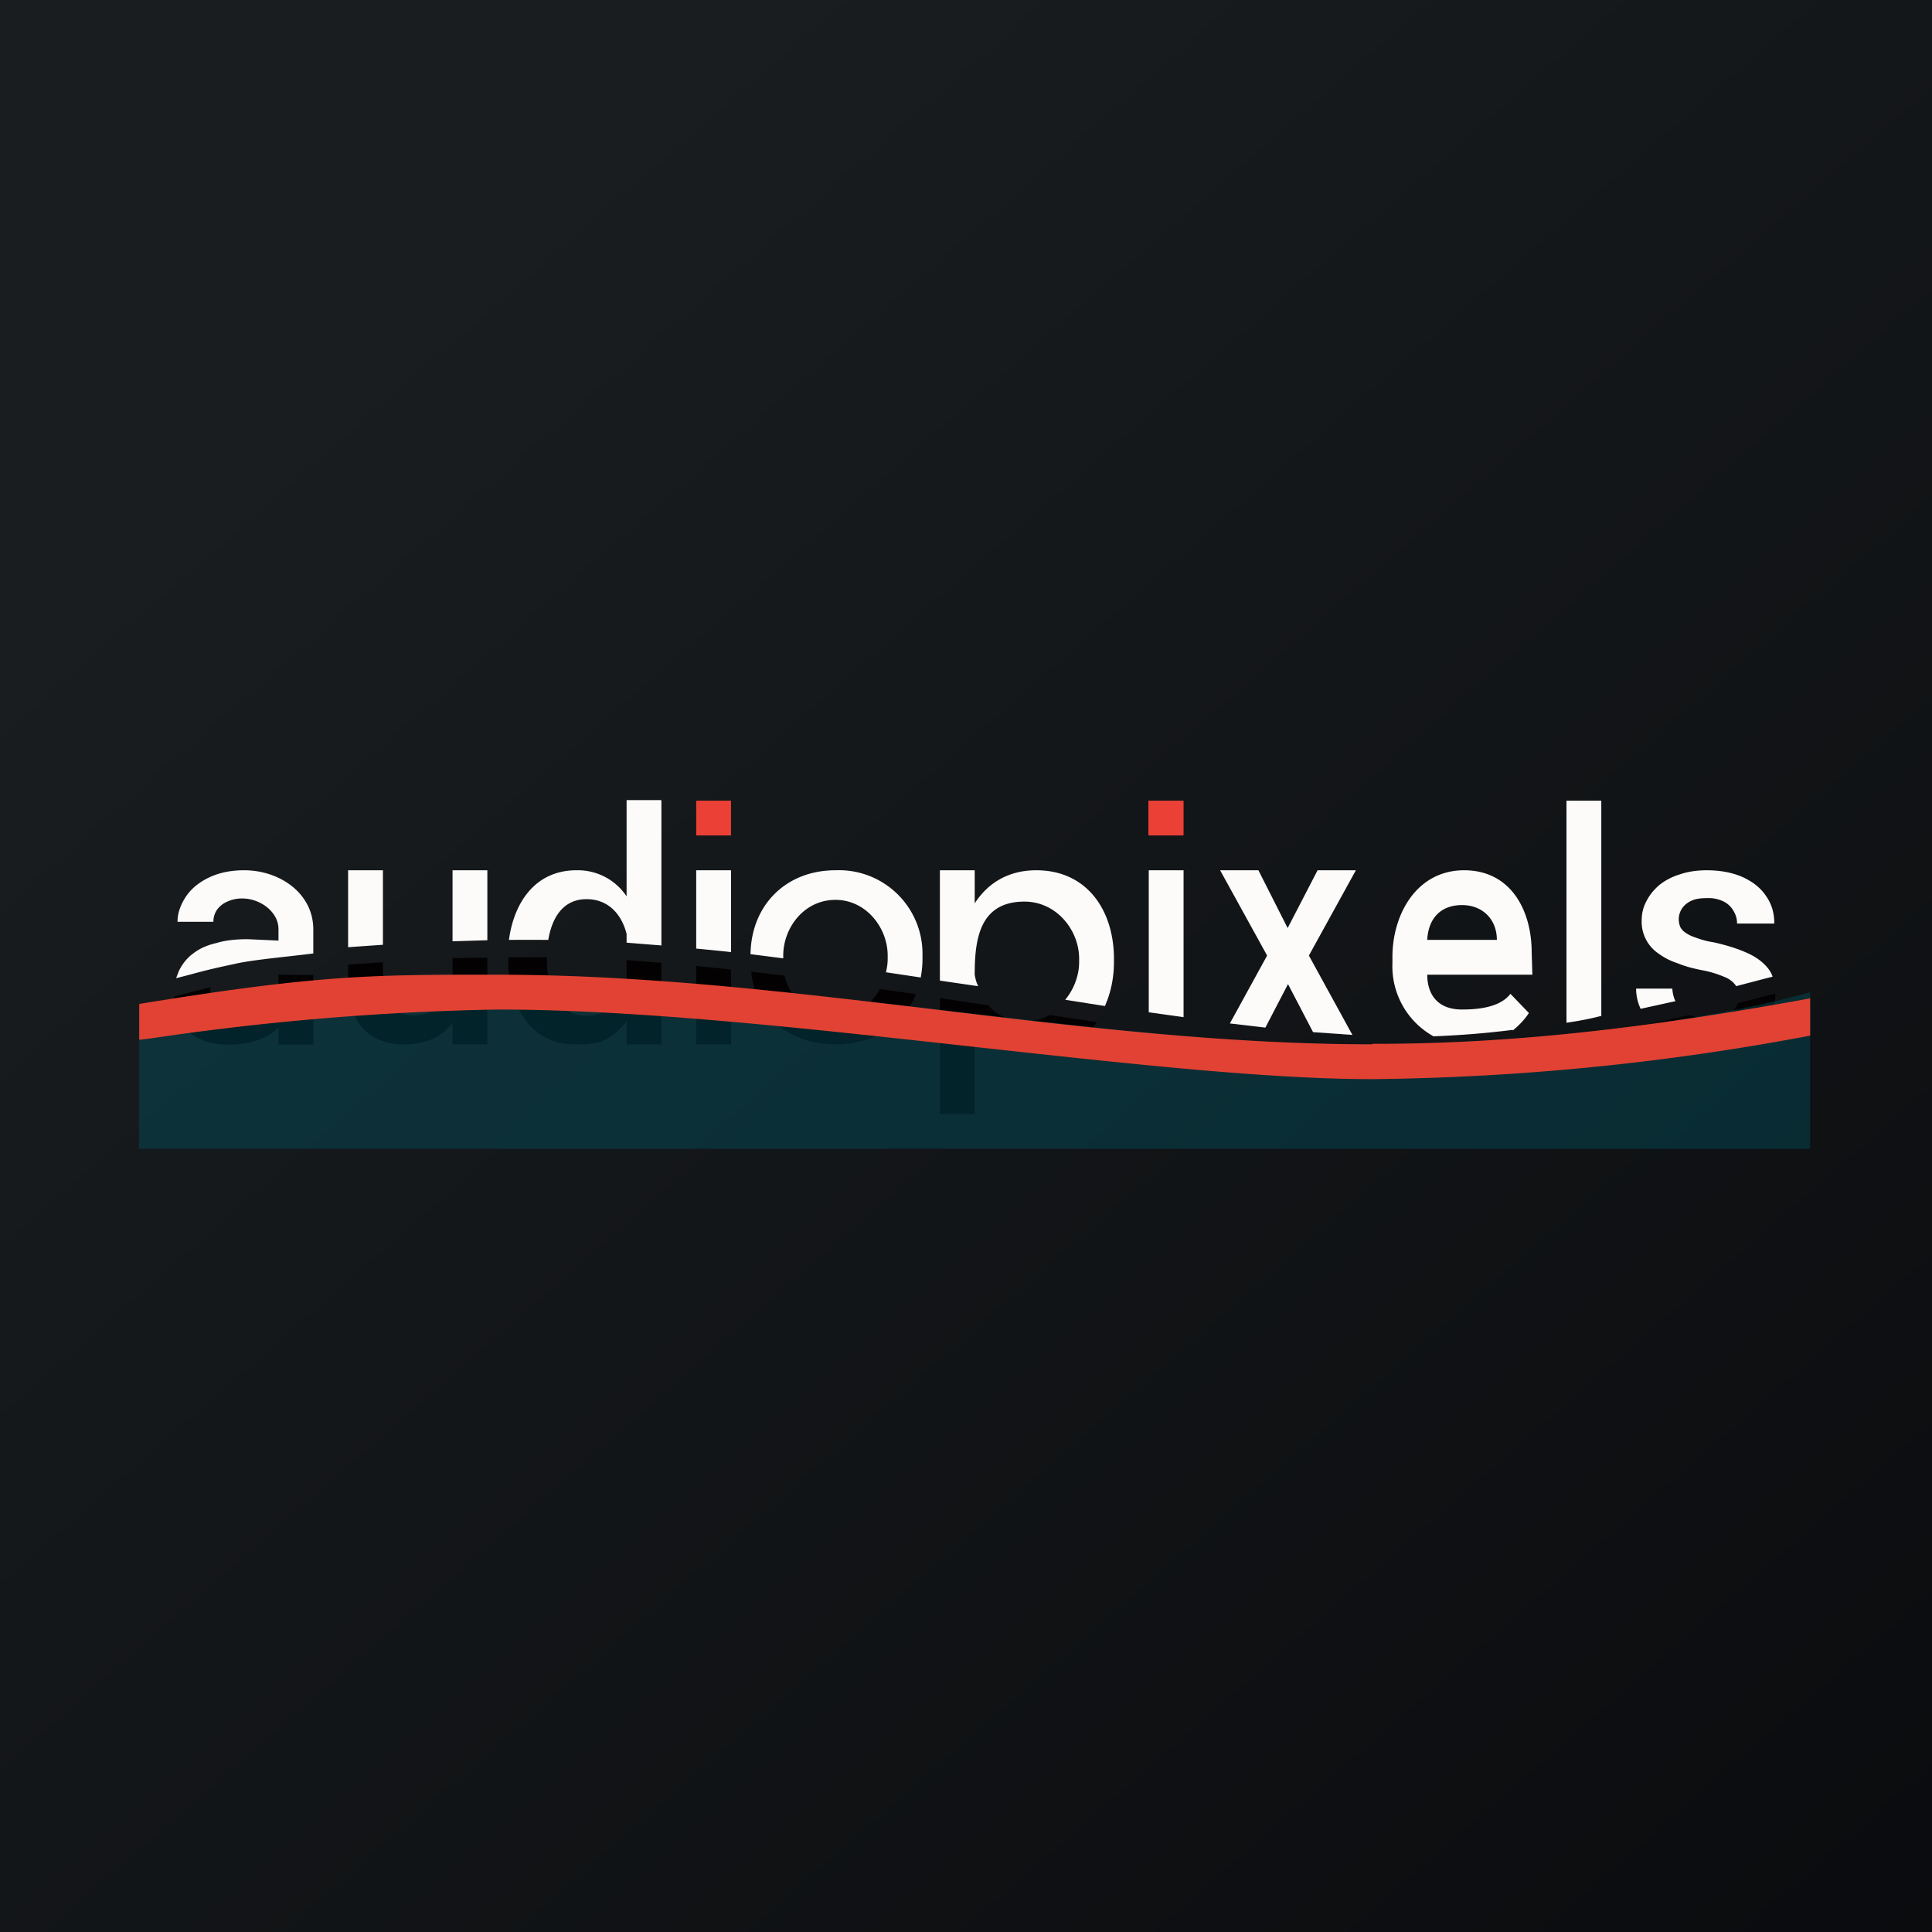 <?xml version="1.0" encoding="UTF-8"?>
<!-- generated by Finnhub -->
<svg viewBox="0 0 55.5 55.5" xmlns="http://www.w3.org/2000/svg">
<rect x="0" y="0" width="55.5" height="55.5" fill="#333333" stroke="none"/>
<path d="M 0,0 H 55.5 V 55.5 H 0 Z" fill="url(#a)"/>
<path d="M 18.99,22.985 H 18 V 25.75 A 1.68,1.68 0 0,0 16.56,25 C 15.36,25 14.76,25.95 14.62,27 A 88.71,88.71 0 0,1 15.75,27 C 15.85,26.4 16.15,25.83 16.85,25.83 C 17.48,25.83 17.86,26.27 18,26.83 V 27.08 L 19,27.16 V 23 Z M 21,27.35 A 74.7,74.7 0 0,0 20,27.25 V 25 H 21 V 27.35 Z M 26.45,28.08 C 26.48,27.91 26.5,27.74 26.5,27.55 V 27.45 A 2.4,2.4 0 0,0 24,25 C 22.58,25 21.58,26 21.56,27.41 L 22.5,27.53 V 27.45 C 22.5,26.65 23.1,25.85 24,25.85 C 24.88,25.85 25.5,26.65 25.5,27.45 V 27.55 C 25.5,27.68 25.48,27.81 25.45,27.93 L 26.45,28.08 Z M 31.74,28.9 C 31.91,28.52 32,28.09 32,27.64 V 27.54 C 32,26.17 31.24,25 29.77,25 C 28.95,25 28.37,25.38 28,25.95 V 25 H 27 V 28.17 L 28.1,28.33 C 28.05,28.23 28.02,28.12 28,28 C 28,27 28.13,25.9 29.43,25.9 C 30.35,25.9 31,26.72 31,27.54 V 27.64 C 31,28.02 30.85,28.42 30.6,28.72 L 31.74,28.9 Z M 34,29.22 L 33,29.08 V 25 H 34 V 29.22 Z M 36.35,29.52 L 35.33,29.4 L 36.4,27.45 L 35.05,25 H 36.15 L 36.99,26.66 L 37.85,25 H 38.95 L 37.6,27.45 L 38.85,29.73 L 37.72,29.65 L 37,28.27 L 36.35,29.52 Z" fill="rgb(252, 251, 249)"/>
<path d="M 43.45,29.585 C 42.71,29.68 41.95,29.74 41.18,29.77 A 2.3,2.3 0 0,1 40,27.67 V 27.49 C 40,26.26 40.7,25 42.06,25 C 43.4,25 44,26.15 44,27.36 L 44.02,28 H 41 C 41,28.5 41.24,29 42,29 C 42.49,29 43.1,28.93 43.39,28.55 L 43.92,29.1 C 43.79,29.3 43.63,29.46 43.46,29.6 Z M 43,27 H 41 C 41.03,26.4 41.37,26 42,26 C 42.59,26 43,26.41 43,27 Z" fill="rgb(252, 251, 249)" fill-rule="evenodd"/>
<path d="M 45.99,29.185 C 45.67,29.27 45.34,29.33 45,29.38 V 23 H 46 V 29.2 Z M 14,27.01 V 25 H 13 V 27.04 L 14,27.01 Z M 11,27.14 L 10,27.21 V 25 H 11 V 27.14 Z M 9,27.39 C 8.2,27.49 7.38,27.56 6.83,27.67 L 6.7,27.7 C 6.21,27.8 5.81,27.9 5.45,28 L 5.06,28.1 L 5.14,27.89 C 5.24,27.69 5.37,27.52 5.55,27.39 C 5.73,27.25 5.95,27.15 6.22,27.09 C 6.48,27.01 6.78,26.98 7.12,26.98 L 8,27.02 V 26.69 C 8,26.19 7.47,25.81 6.96,25.81 A 1,1 0 0,0 6.53,25.9 A 0.71,0.71 0 0,0 6.23,26.14 A 0.6,0.6 0 0,0 6.13,26.48 H 5.1 C 5.1,26.28 5.15,26.11 5.24,25.93 C 5.33,25.75 5.45,25.59 5.62,25.45 C 5.79,25.31 5.99,25.2 6.22,25.12 C 6.46,25.04 6.72,25 7.02,25 C 8.02,25 9,25.65 9,26.7 V 27.39 Z M 50.91,28.06 L 50.71,28.11 L 49.87,28.33 V 28.32 A 0.69,0.69 0 0,0 49.55,28.07 A 3,3 0 0,0 48.89,27.87 C 48.64,27.82 48.4,27.76 48.19,27.67 C 47.97,27.6 47.79,27.5 47.64,27.39 A 1.1,1.1 0 0,1 47.16,26.45 C 47.16,26.25 47.2,26.07 47.29,25.9 C 47.38,25.72 47.5,25.57 47.66,25.43 C 47.82,25.3 48.02,25.19 48.25,25.12 C 48.48,25.04 48.74,25 49.03,25 C 49.43,25 49.78,25.07 50.07,25.2 C 50.37,25.34 50.59,25.52 50.74,25.75 C 50.9,25.98 50.97,26.24 50.97,26.53 H 49.9 A 0.68,0.68 0 0,0 49.8,26.17 A 0.68,0.68 0 0,0 49.52,25.9 A 0.98,0.98 0 0,0 49.04,25.8 C 48.85,25.8 48.7,25.82 48.58,25.88 A 0.63,0.63 0 0,0 48.31,26.11 A 0.57,0.57 0 0,0 48.27,26.63 C 48.3,26.69 48.35,26.75 48.43,26.8 C 48.5,26.85 48.6,26.9 48.73,26.94 C 48.86,26.99 49.03,27.04 49.23,27.07 C 49.59,27.15 49.91,27.25 50.18,27.37 C 50.45,27.49 50.65,27.64 50.8,27.83 C 50.85,27.9 50.9,27.98 50.92,28.06 Z M 48.13,28.76 L 47.13,28.98 A 1.37,1.37 0 0,1 47,28.4 H 48.04 C 48.05,28.54 48.08,28.66 48.13,28.76 Z" fill="rgb(252, 251, 249)"/>
<path d="M 32.99,23.985 V 23 H 34 V 24 H 33 Z M 20,24 V 23 H 21 V 24 H 20 Z" fill="rgb(235, 64, 54)"/>
<path d="M 12.99,27.525 L 14,27.51 V 30 H 13 V 29.38 C 12.7,29.79 12.23,30 11.6,30 C 10.5,30 10,29.24 10,28.23 V 27.71 L 11,27.64 V 28.24 C 11,28.74 11.34,29.17 11.86,29.17 C 12.46,29.17 12.84,28.85 13,28.38 V 27.54 Z M 5,28.63 L 5.45,28.51 L 6.05,28.36 A 0.88,0.88 0 0,0 6.04,28.53 C 6.04,28.96 6.37,29.22 6.77,29.22 C 7.19,29.22 7.81,28.99 8,28.62 V 28 L 9,28.01 V 30.01 H 8 V 29.51 C 7.68,29.87 7.05,30.01 6.57,30.01 C 5.97,30.01 5.47,29.8 5.2,29.37 C 5.07,29.15 5,28.91 5,28.64 Z M 49.92,28.82 A 280.02,280.02 0 0,0 51,28.54 V 28.6 C 51,28.82 50.95,29.01 50.86,29.2 C 50.51,29.89 49.74,30 49.04,30 C 48.6,30 48.23,29.98 47.93,29.82 C 47.71,29.72 47.53,29.58 47.39,29.42 L 48.53,29.16 A 1.48,1.48 0 0,0 49.06,29.26 C 49.38,29.26 49.81,29.17 49.92,28.82 Z M 27,28.67 V 32 H 28 V 29.3 C 28.38,29.86 28.96,30.23 29.78,30.23 C 30.55,30.23 31.13,29.89 31.51,29.36 L 30.16,29.16 C 29.94,29.27 29.7,29.34 29.44,29.34 C 29,29.34 28.64,29.17 28.39,28.88 L 27,28.67 Z M 21.58,27.91 C 21.7,29.2 22.68,30 24,30 C 25.07,30 25.95,29.47 26.31,28.56 L 25.28,28.41 C 25.03,28.86 24.58,29.2 23.99,29.2 A 1.5,1.5 0 0,1 22.54,28.03 L 21.57,27.91 Z M 20,27.75 L 21,27.85 V 30 H 20 V 27.75 Z M 19,27.66 V 30 H 18 V 29.33 A 1.7,1.7 0 0,1 17.36,29.88 C 17.13,30 16.81,30 16.5,30 C 15.16,30 14.6,28.77 14.6,27.59 V 27.5 A 87.77,87.77 0 0,1 15.71,27.5 V 27.59 C 15.71,28.31 15.97,29.18 16.84,29.18 C 17.48,29.18 17.85,28.74 18,28.18 V 27.58 L 19,27.66 Z" fill="rgb(3, 1, 2)"/>
<path d="M 3.99,28.985 V 33 H 52 V 28.5 C 50.33,29 45.4,30 39,30 C 31.5,30 23,28 13,28 C 8.6,28 5.17,28.67 4,29 Z" fill="rgb(1, 86, 100)" fill-opacity=".4"/>
<path d="M 39.42,29.985 C 43.68,30 47.84,29.44 52,28.68 V 29.75 A 71.34,71.34 0 0,1 39.43,31 C 36.36,31 32.25,30.54 27.96,30.07 C 23.25,29.55 18.32,29 14.29,29 A 77,77 0 0,0 4.33,29.83 L 4,29.87 V 28.84 C 9.17,28 10.65,28 14.28,28 C 18.5,28 22.68,28.5 26.87,29 C 31.04,29.5 35.22,30 39.43,30 Z" fill="rgb(226, 66, 51)"/>
<defs>
<linearGradient id="a" x1="10.42" x2="68.15" y1="9.71" y2="76.02" gradientUnits="userSpaceOnUse">
<stop stop-color="rgb(25, 29, 31)" offset="0"/>
<stop stop-color="rgb(5, 5, 8)" offset="1"/>
</linearGradient>
</defs>
</svg>
